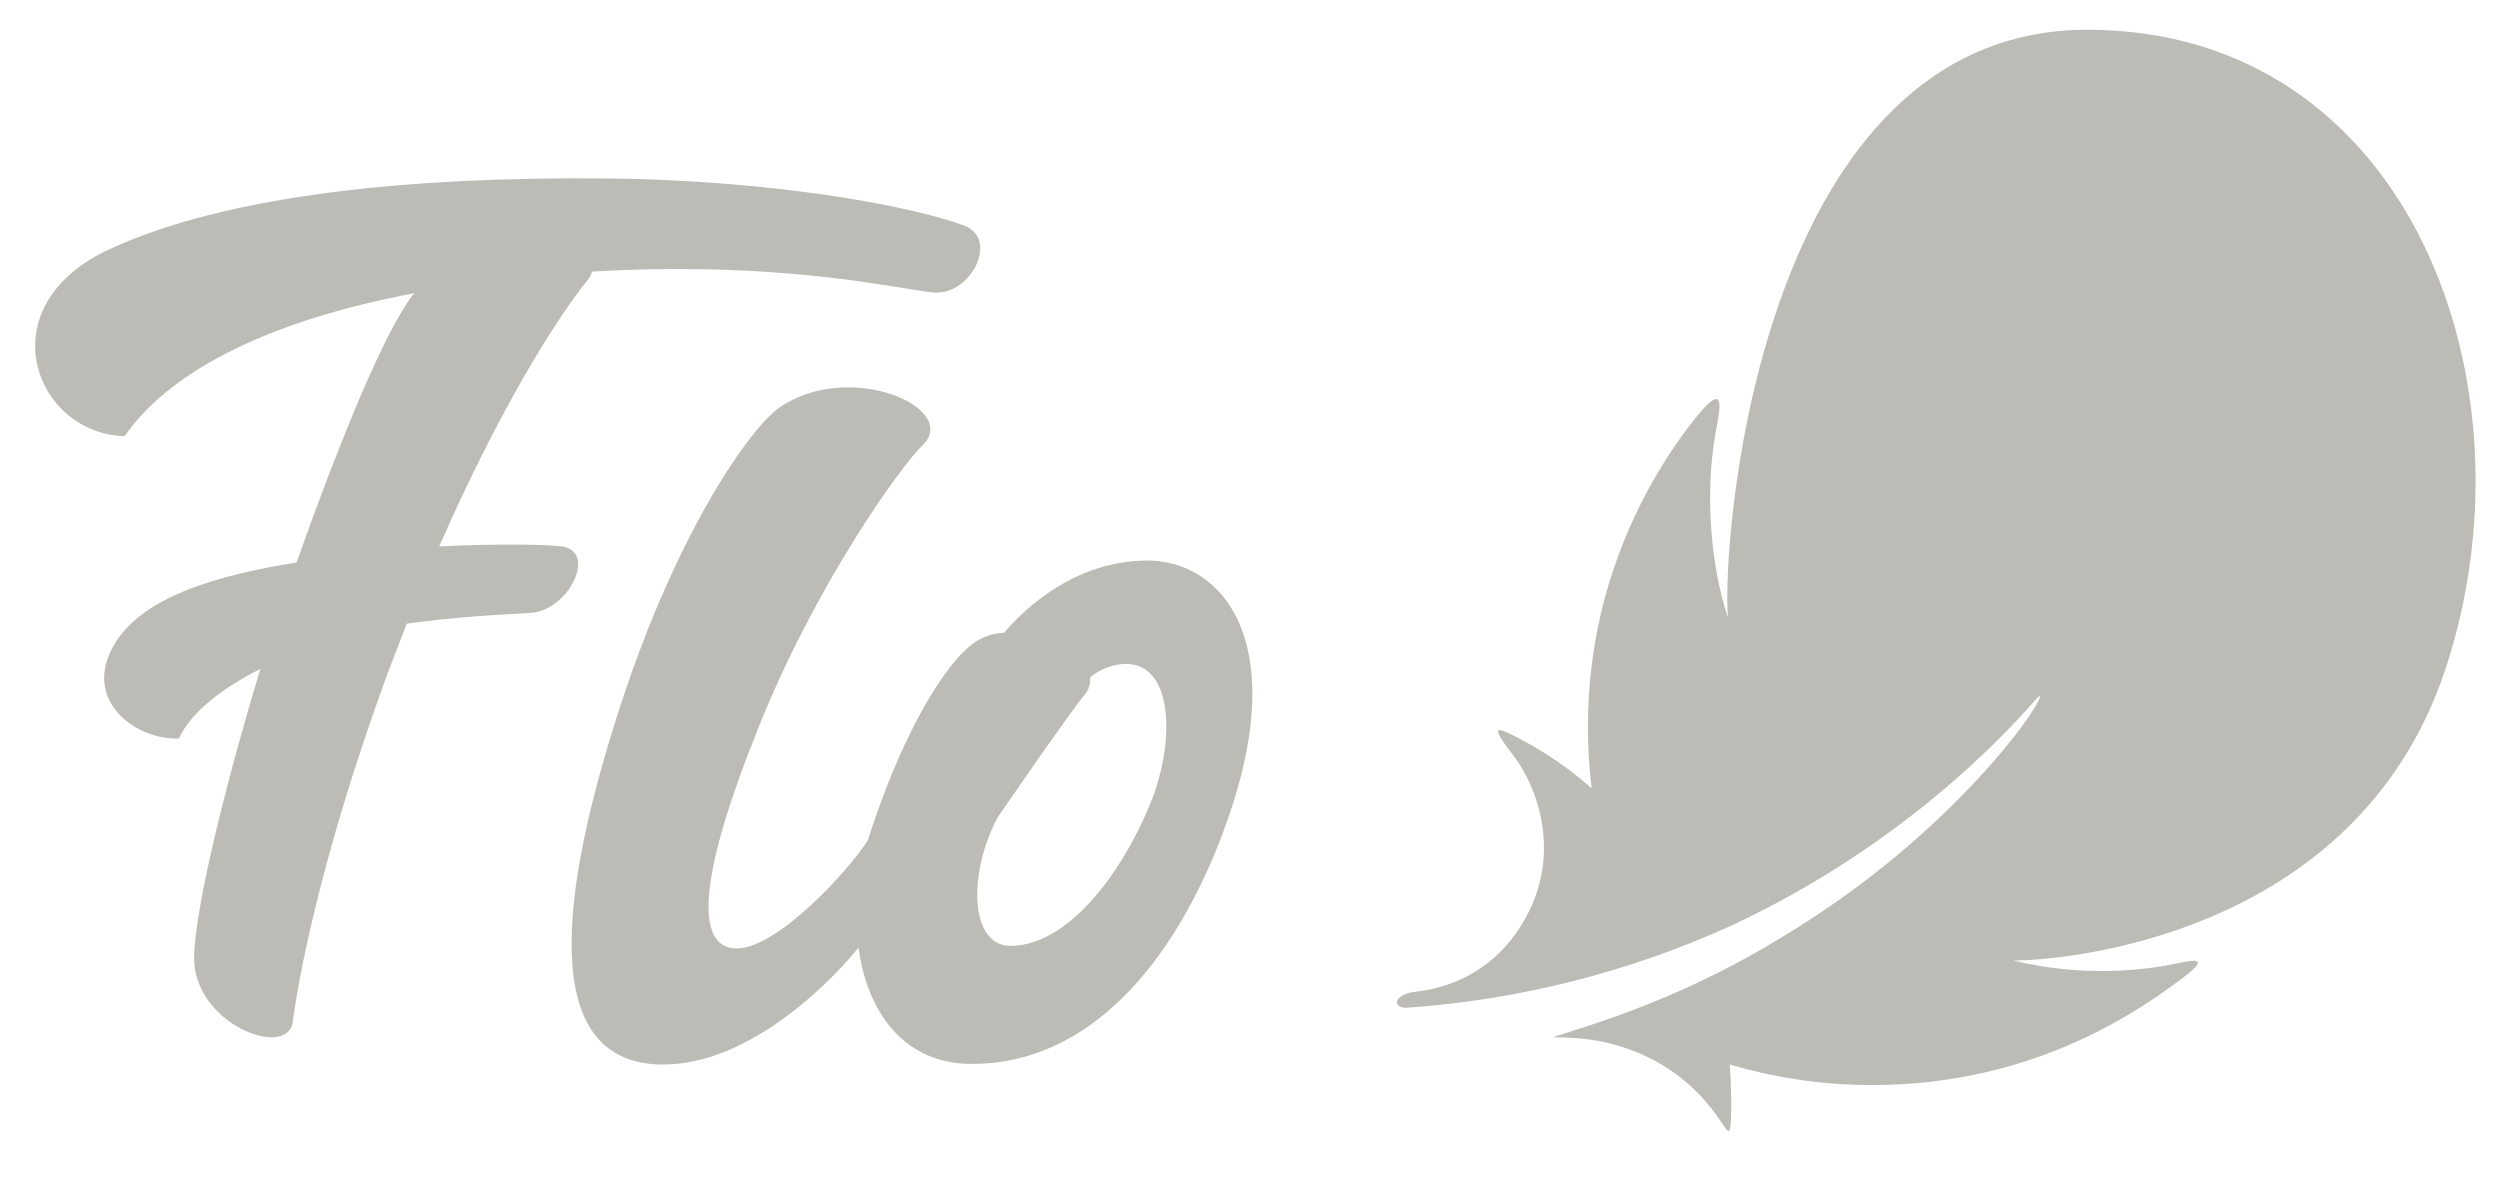 <svg xmlns="http://www.w3.org/2000/svg" xmlns:xlink="http://www.w3.org/1999/xlink" fill="none" height="40" viewBox="0 0 84 40" width="84"><clipPath id="a"><path d="m.181 0h83v40h-83z"></path></clipPath><g clip-path="url(#a)"><path clip-rule="evenodd" d="m47.279 33.86c-.513.021-.47-.45.278-.536 1.54-.171 2.972-1.007 3.806-2.679 1.091-2.186.214-4.308-.492-5.23-.898-1.158-.556-.986.257-.557.846.447 1.636.994 2.352 1.629-.706-5.873 1.711-10.246 3.55-12.518.939-1.151.778-.3.631.479l-.011.057c-.385 2.122-.15 4.587.406 6.238-.214-3.088 1.24-19.743 12.081-19.743 10.82 0 15.225 11.918 12.017 21.521-3.015 9.024-12.958 9.753-14.498 9.753 2.267.557 4.32.343 5.431.107l.126-.025c.453-.091 1.055-.213.216.432-2.566 1.993-5.431 3.194-8.553 3.558-2.865.322-5.153-.107-6.757-.579.043.557.064 1.308.043 1.822-.032.549-.068.495-.304.147-.243-.358-.698-1.027-1.577-1.669-1.622-1.175-3.314-1.2-3.867-1.209-.119-.002-.185-.003-.187-.014s.098-.046.326-.116l.243-.076c2.801-.879 5.602-2.058 8.874-4.33 4.576-3.194 7.035-6.816 6.864-6.945-.009-.006-.084.077-.225.234-.875.973-4.292 4.771-10.168 7.504-3.429 1.554-7.107 2.483-10.863 2.744zm-28.376-15.498c1.155.193.214 2.122-1.048 2.229-.042.004-.151.01-.314.019-.678.036-2.292.121-3.877.346l-.641 1.672c-2.288 6.238-3.015 10.396-3.186 11.703-.171 1.286-3.379.064-3.314-2.208.043-1.801 1.197-6.259 2.224-9.646-1.283.643-2.331 1.458-2.737 2.336-1.39.064-3.165-1.2-2.267-2.979.877-1.779 3.592-2.508 6.223-2.937 1.582-4.458 2.951-7.674 3.849-8.917.021-.021.037-.043.053-.064s.032-.043.054-.064c-5.816 1.093-8.575 3.108-9.729 4.801-3.015-.064-4.683-4.351-.513-6.28 4.084-1.886 10.371-2.422 16.465-2.379 6.137.043 10.713 1.007 12.253 1.586 1.176.45.235 2.315-.984 2.251-.189-.009-.516-.063-.977-.138-1.728-.283-5.332-.874-10.549-.569 0 .051-.027.102-.059.163l-.026.051c-1.198 1.458-3.143 4.673-5.046 9.024 1.989-.107 3.678-.064 4.148 0zm14.84 2.894c.727-.857 2.374-2.379 4.726-2.422 2.523-.064 5.089 2.658 2.587 9.238-1.604 4.223-4.426 7.695-8.425 7.674-2.224 0-3.485-1.693-3.785-3.901-1.326 1.608-3.913 3.923-6.565 3.923-3.785 0-3.849-4.651-1.433-12.068 1.946-5.959 4.405-9.367 5.346-10.01 2.374-1.629 6.116.043 4.79 1.286-.684.643-3.592 4.673-5.517 9.517-1.946 4.823-2.181 7.374-.706 7.374 1.347 0 3.742-2.594 4.405-3.644.025-.094.054-.187.087-.278.023-.066.045-.13.063-.193 1.069-3.194 2.48-5.573 3.507-6.216.278-.171.577-.257.919-.279zm.214 10.524c1.818 0 3.635-2.208 4.704-4.801.834-2.079.77-4.694-.855-4.673-.43.018-.843.176-1.176.45.021.214-.043.429-.214.622-.451.546-2.071 2.892-2.692 3.791l-.195.282c-1.005 1.865-.962 4.329.428 4.329z" fill="#BCBBB6" fill-rule="evenodd"></path></g></svg>